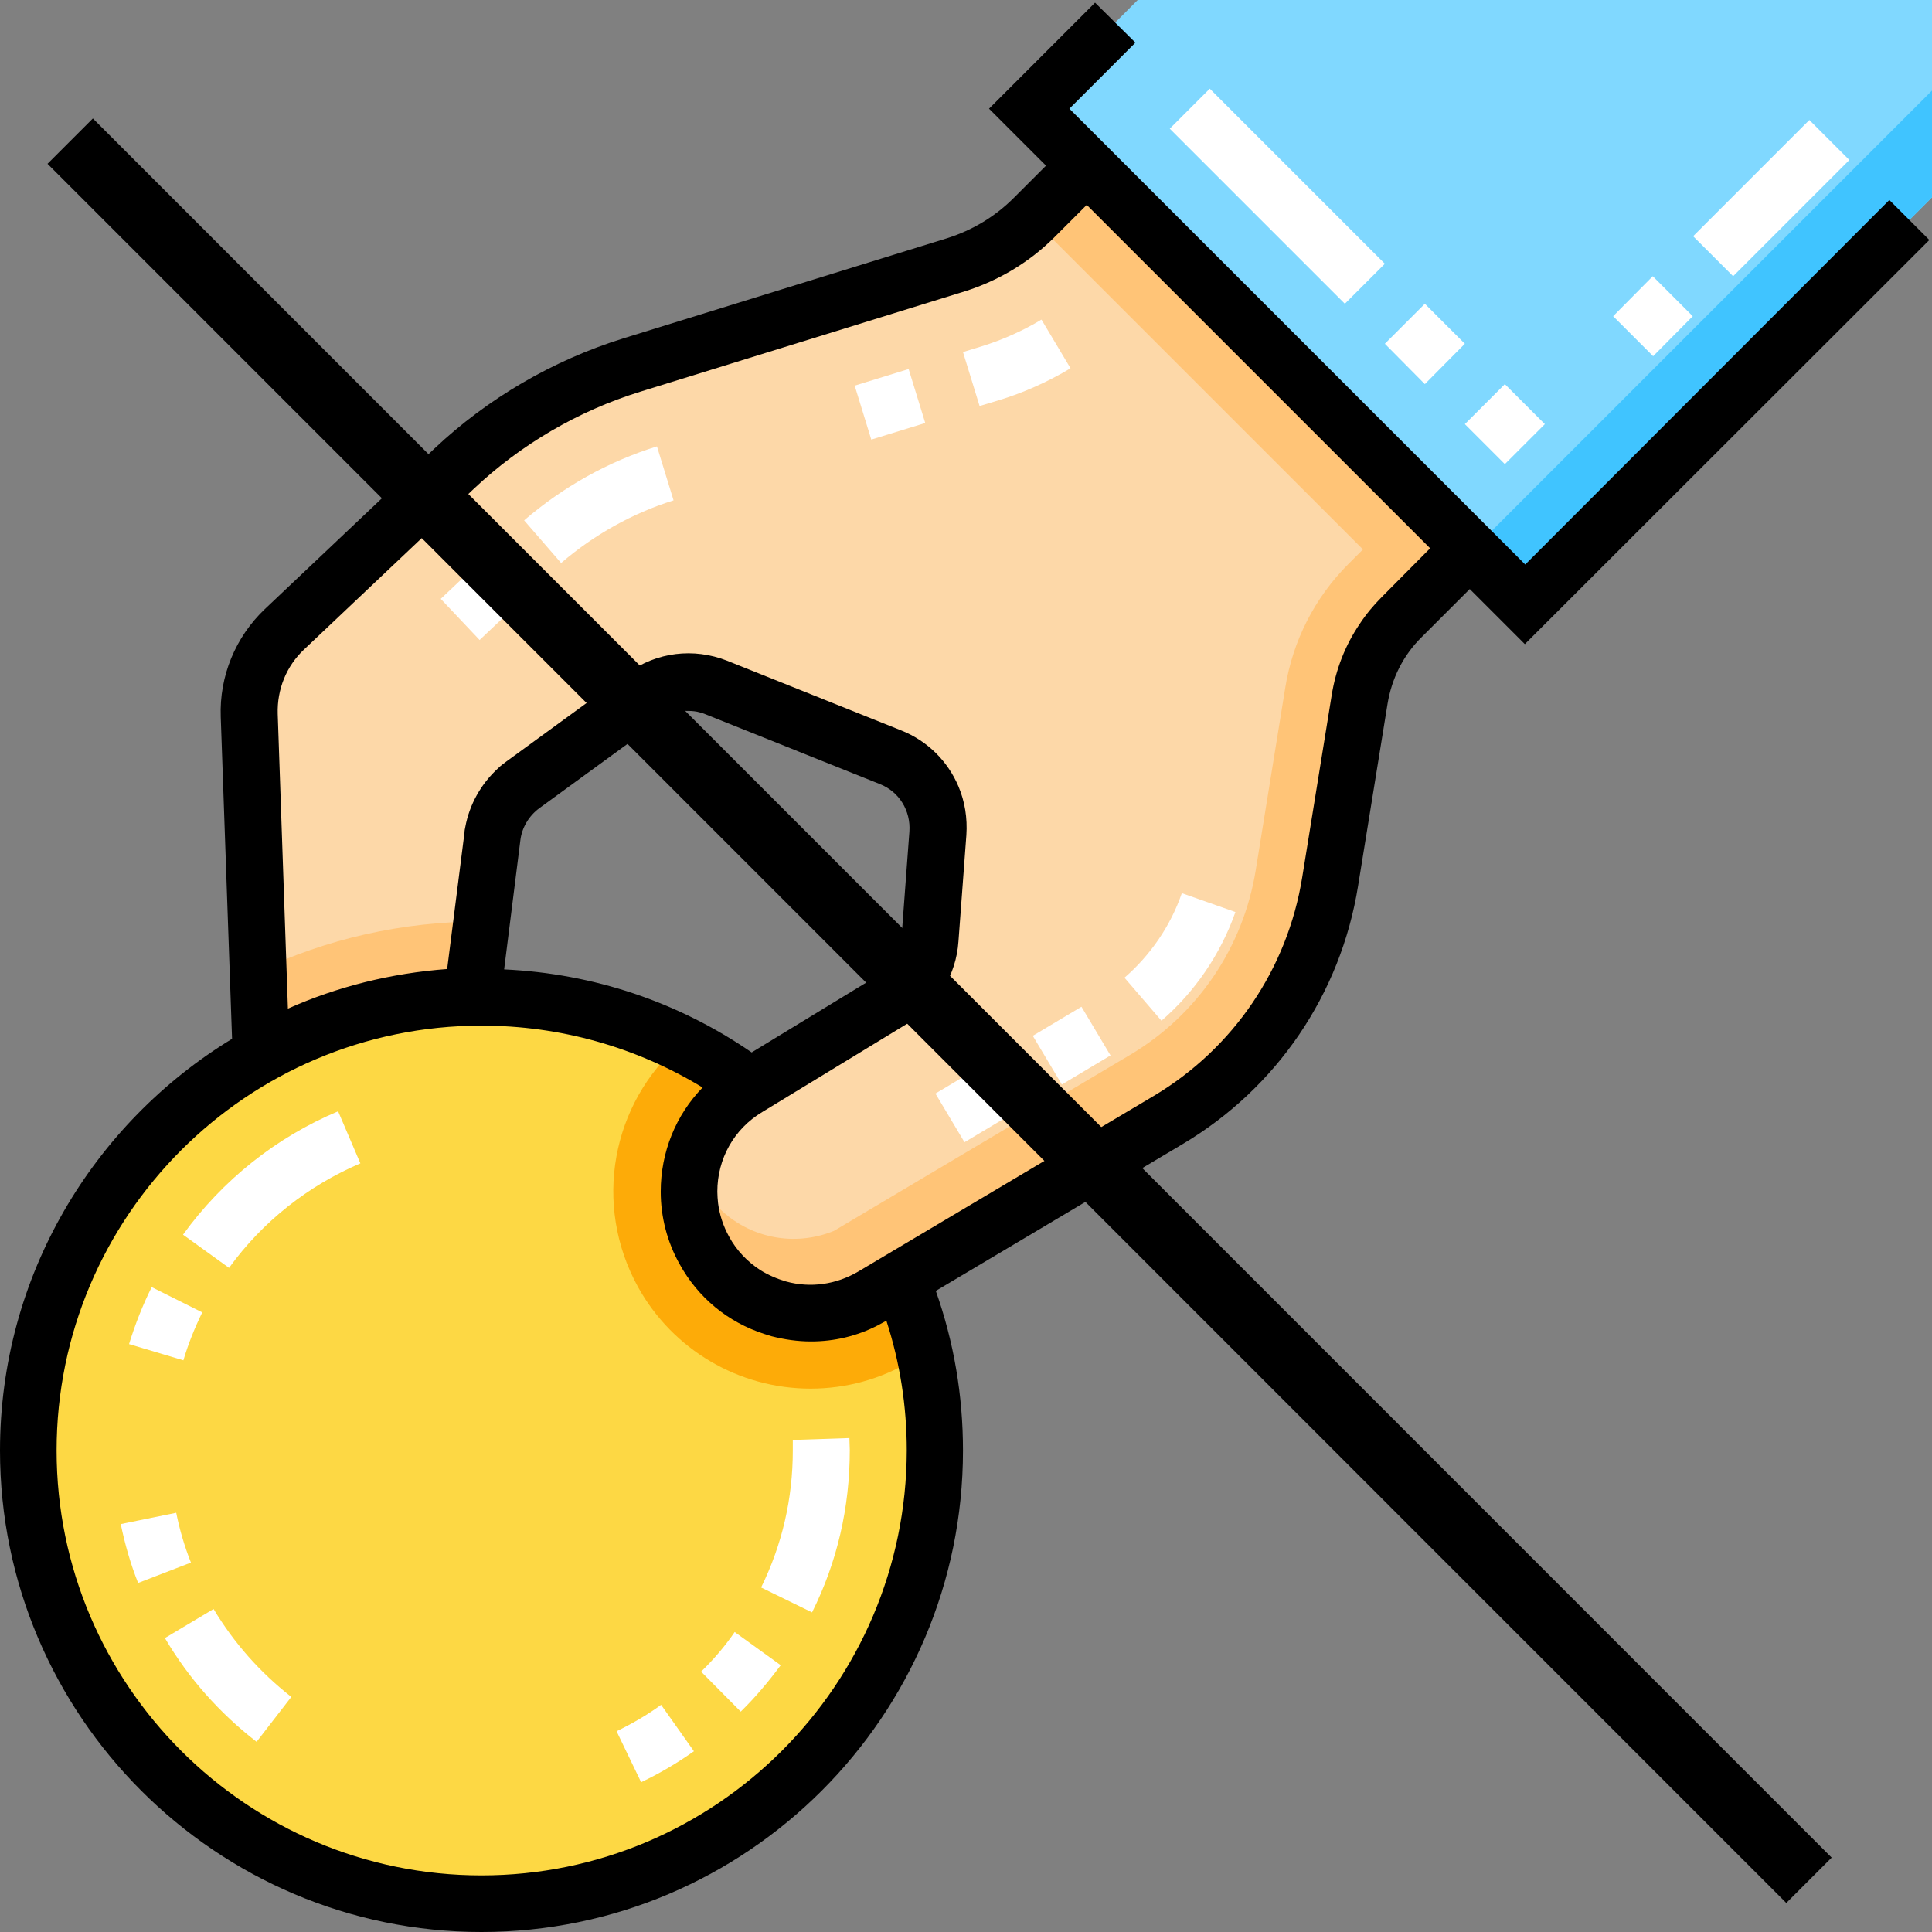 <?xml version="1.0" encoding="UTF-8"?> <!-- Generator: Adobe Illustrator 24.0.0, SVG Export Plug-In . SVG Version: 6.00 Build 0) --> <svg xmlns="http://www.w3.org/2000/svg" xmlns:xlink="http://www.w3.org/1999/xlink" id="Capa_1" x="0px" y="0px" viewBox="0 0 512 512" style="enable-background:new 0 0 512 512;" xml:space="preserve"><rect x="0" y="0" width="512" height="512" fill="#808080" stroke="none"/> <style type="text/css"> .st0{fill:#FDD844;} .st1{fill:#FDAB08;} .st2{fill:#FDD8A8;} .st3{fill:#80D8FF;} .st4{fill:#40C4FF;} .st5{fill:#FFC477;} .st6{fill:#FFFFFF;} .st7{fill:none;stroke:#000000;stroke-width:17;stroke-miterlimit:10;} </style> <circle class="st0" cx="127.6" cy="384.4" r="120.1"></circle> <path class="st1" d="M180.4,276.5c-18.3,15.9-23.4,42.7-11.3,64.6c9.2,16.6,26.7,26.9,45.7,26.9c0,0,0,0,0,0 c9.4,0,18.6-2.5,26.6-7.3l3.5-2.1C237,322.4,212.8,292.3,180.4,276.5z"></path> <path class="st2" d="M287.9,43.9L274,57.8c-5.8,5.8-12.8,10-20.6,12.4l-86,26.6c-17.6,5.4-33.7,14.9-47.1,27.5l-44.9,42.5 c-6.3,5.9-9.7,14.2-9.4,22.9l3.1,89.7c16.6-9.3,35.7-14.7,56-15.1l5.4-42.5c0.7-5.5,3.6-10.4,8.1-13.7l32.1-23.4 c5.6-4.1,12.8-5,19.2-2.4l46.2,18.5c8.1,3.2,13.2,11.4,12.5,20.1l-2.1,28.2c-0.5,6.4-4,12.2-9.6,15.6l-38.9,23.6 c-14.7,9-19.8,28-11.4,43.1c8.8,15.9,29,21.4,44.6,12.1l78.4-46.6c23-13.6,38.7-36.8,42.9-63.1l7.8-48.2c1.3-8.3,5.3-16,11.2-21.9 l18-18L287.9,43.9z"></path> <polygon class="st3" points="512,0 301.5,0 272.8,28.8 404.1,160.2 512,52.3 "></polygon> <polygon class="st4" points="390,146 404.1,160.2 512,52.3 512,24 "></polygon> <g> <path class="st5" d="M127.6,244.2c-21.2,0-41.2,4.7-59.2,13.2l0.8,22c16.6-9.3,35.7-14.7,56-15.1L127.6,244.2 C127.7,244.2,127.6,244.2,127.6,244.2z"></path> <path class="st5" d="M287.9,43.9L274,57.8c-0.1,0.1-0.2,0.2-0.3,0.3l87.5,87.5l-3.8,3.8c-9,9-14.8,20.4-16.8,32.9l-7.8,48.2 c-3.3,20.6-15.5,38.5-33.4,49.1L221,326.2c-10.5,4.3-22.5,1.9-30.5-6.1l-7.7-7.7c-0.7,6.3,0.5,12.9,3.8,18.9 c8.8,15.9,29,21.4,44.6,12.1l78.4-46.6c23-13.6,38.7-36.8,42.9-63.1l7.8-48.2c1.3-8.3,5.3-16,11.2-21.9l18-18L287.9,43.9z"></path> </g> <path d="M389.5,156.1l14.6,14.6L511.3,63.6L500.7,53l-96.5,96.6L283.4,28.8l17.5-17.5L290.2,0.7l-28.1,28.1l15.1,15.1l-8.6,8.6 c-4.9,4.9-10.9,8.5-17.5,10.6l-86,26.6c-18.6,5.8-35.9,15.9-50,29.2l-44.9,42.5c-7.8,7.4-12.1,17.8-11.7,28.6l3,85.3 C24.7,297.7,0,338.2,0,384.4C0,454.7,57.3,512,127.6,512s127.6-57.3,127.6-127.6c0-14.6-2.4-28.7-7.2-42.3l65.4-38.9 c24.9-14.8,41.9-39.7,46.5-68.4l7.8-48.2c1.1-6.8,4.2-13,9.1-17.8L389.5,156.1z M127.6,497C65.5,497,15,446.5,15,384.4 s50.5-112.6,112.6-112.6c20.9,0,41,5.7,58.6,16.4c-7.1,7.3-11.1,17.1-11.1,27.6c0,6.7,1.7,13.3,5,19.2c4.9,8.9,12.8,15.4,22.4,18.5 c0.6,0.2,1.3,0.4,1.9,0.6c3.5,0.9,7,1.4,10.5,1.4c6.2,0,12.2-1.4,17.8-4.3c0.7-0.4,1.5-0.8,2.2-1.2c3.6,11.1,5.4,22.6,5.4,34.4 C240.2,446.5,189.7,497,127.6,497z M133.6,256.9l4.3-34.2c0.4-3.4,2.3-6.5,5-8.5l32.1-23.4c0.4-0.3,0.9-0.6,1.4-0.9 c1.9-1,3.9-1.6,6-1.5c1,0,2.1,0.1,3.1,0.4c0.5,0.1,1,0.3,1.5,0.5l46.2,18.5c5.1,2,8.2,7.1,7.8,12.6l-2.1,28.2 c-0.2,2.5-1.1,4.9-2.6,6.8c-0.9,1.2-2,2.2-3.3,2.9l-33.8,20.6C179.7,265.5,157.3,258,133.6,256.9z M366.2,158.2 c-2.2,2.2-4.2,4.6-5.9,7.2c-3.8,5.6-6.3,12-7.4,18.9l-7.8,48.2c-3.9,24.2-18.2,45.3-39.3,57.9l-78.4,46.6 c-5.8,3.4-12.6,4.4-19.1,2.6c-2.4-0.7-4.7-1.7-6.8-3c-3.4-2.2-6.3-5.2-8.3-8.9c-1.5-2.7-2.5-5.7-2.9-8.8c-0.1-1-0.2-2.1-0.2-3.1 c0-8.7,4.4-16.6,11.9-21.1l38.9-23.7c7.6-4.6,12.5-12.6,13.1-21.5l2.1-28.2c0.3-4.5-0.4-8.9-2.1-12.9c-2.8-6.6-8.1-12-15.1-14.8 l-46.2-18.5c-8.9-3.5-18.7-2.3-26.4,3.3l-32.1,23.4c-0.8,0.6-1.5,1.1-2.2,1.8c-4.5,4.1-7.6,9.6-8.7,15.6c-0.1,0.5-0.2,0.9-0.2,1.4 l-4.6,36.2c-14.9,1.1-29.2,4.7-42.2,10.5l-2.7-78.1c-0.2-6.5,2.3-12.7,7-17.1l44.9-42.5c12.5-11.8,27.7-20.7,44.2-25.8l86-26.6 c8.9-2.8,17.1-7.7,23.7-14.3l8.6-8.6l91,91L366.2,158.2z"></path> <g> <path class="st6" d="M169.9,472.3l-6.5-13.5c4.1-2,8.1-4.3,11.8-7l8.7,12.3C179.5,467.2,174.8,470,169.9,472.3z M196.3,453.6 L185.8,443c3.3-3.2,6.3-6.7,8.9-10.5l12.2,8.8C203.7,445.6,200.2,449.8,196.3,453.6z M215.2,427.3l-13.5-6.6 c5.6-11.4,8.4-23.6,8.4-36.3c0-0.9,0-1.8,0-2.8l15-0.5c0,1.1,0.1,2.2,0.1,3.2C225.2,399.4,221.9,413.9,215.2,427.3z"></path> <path class="st6" d="M68,461.6c-9.8-7.6-18-16.8-24.3-27.5l12.9-7.7c5.4,9,12.3,16.8,20.6,23.3L68,461.6z M36.6,419.5 c-2-5-3.5-10.3-4.6-15.6l14.7-3c0.9,4.5,2.2,8.9,3.9,13.2L36.6,419.5z"></path> <path class="st6" d="M48.6,360.5l-14.4-4.3c1.6-5.2,3.6-10.3,6-15.1l13.4,6.7C51.6,351.9,49.9,356.1,48.6,360.5z M60.7,336 l-12.2-8.8c10.5-14.5,24.7-25.8,41.1-32.7l5.9,13.8C81.7,314.2,69.6,323.7,60.7,336z"></path> <path class="st6" d="M438.1,94.4l-10.6-10.6L438,73.2l10.6,10.6L438.1,94.4z M459.3,73.2l-10.6-10.6l30.8-30.8l10.6,10.6 L459.3,73.2z"></path> <path class="st6" d="M398.8,123l-10.6-10.6l10.6-10.6l10.6,10.6L398.8,123z M377.6,101.8L367,91.1l10.6-10.6l10.6,10.6L377.6,101.8 z M356.4,80.5l-46.4-46.4l10.6-10.6L367,69.9L356.4,80.5z"></path> <path class="st6" d="M255.6,302.7l-7.7-12.9l12.9-7.7l7.7,12.9L255.6,302.7z M281.4,287.4l-7.7-12.9l12.9-7.7l7.7,12.9L281.4,287.4 z M307.8,270.5l-9.8-11.4c6.9-6,12.2-13.7,15.2-22.4l14.2,5C323.5,252.8,316.7,262.8,307.8,270.5z"></path> <path class="st6" d="M230.9,116.5l-4.4-14.3l14.3-4.4l4.4,14.3L230.9,116.5z M259.6,107.6l-4.4-14.3l4.9-1.5 c5.5-1.7,10.9-4.1,15.9-7.1l7.7,12.9c-6,3.6-12.5,6.5-19.1,8.5L259.6,107.6z"></path> <path class="st6" d="M127.1,169.6l-10.3-10.9l10.9-10.3l10.3,10.9L127.1,169.6z M148.7,149.2l-9.8-11.3 c10.2-8.8,22.3-15.6,35.2-19.6l4.4,14.3C167.6,136,157.3,141.8,148.7,149.2z"></path> </g> <line class="st7" x1="479.4" y1="498.3" x2="18.6" y2="37.4"></line> </svg> 
